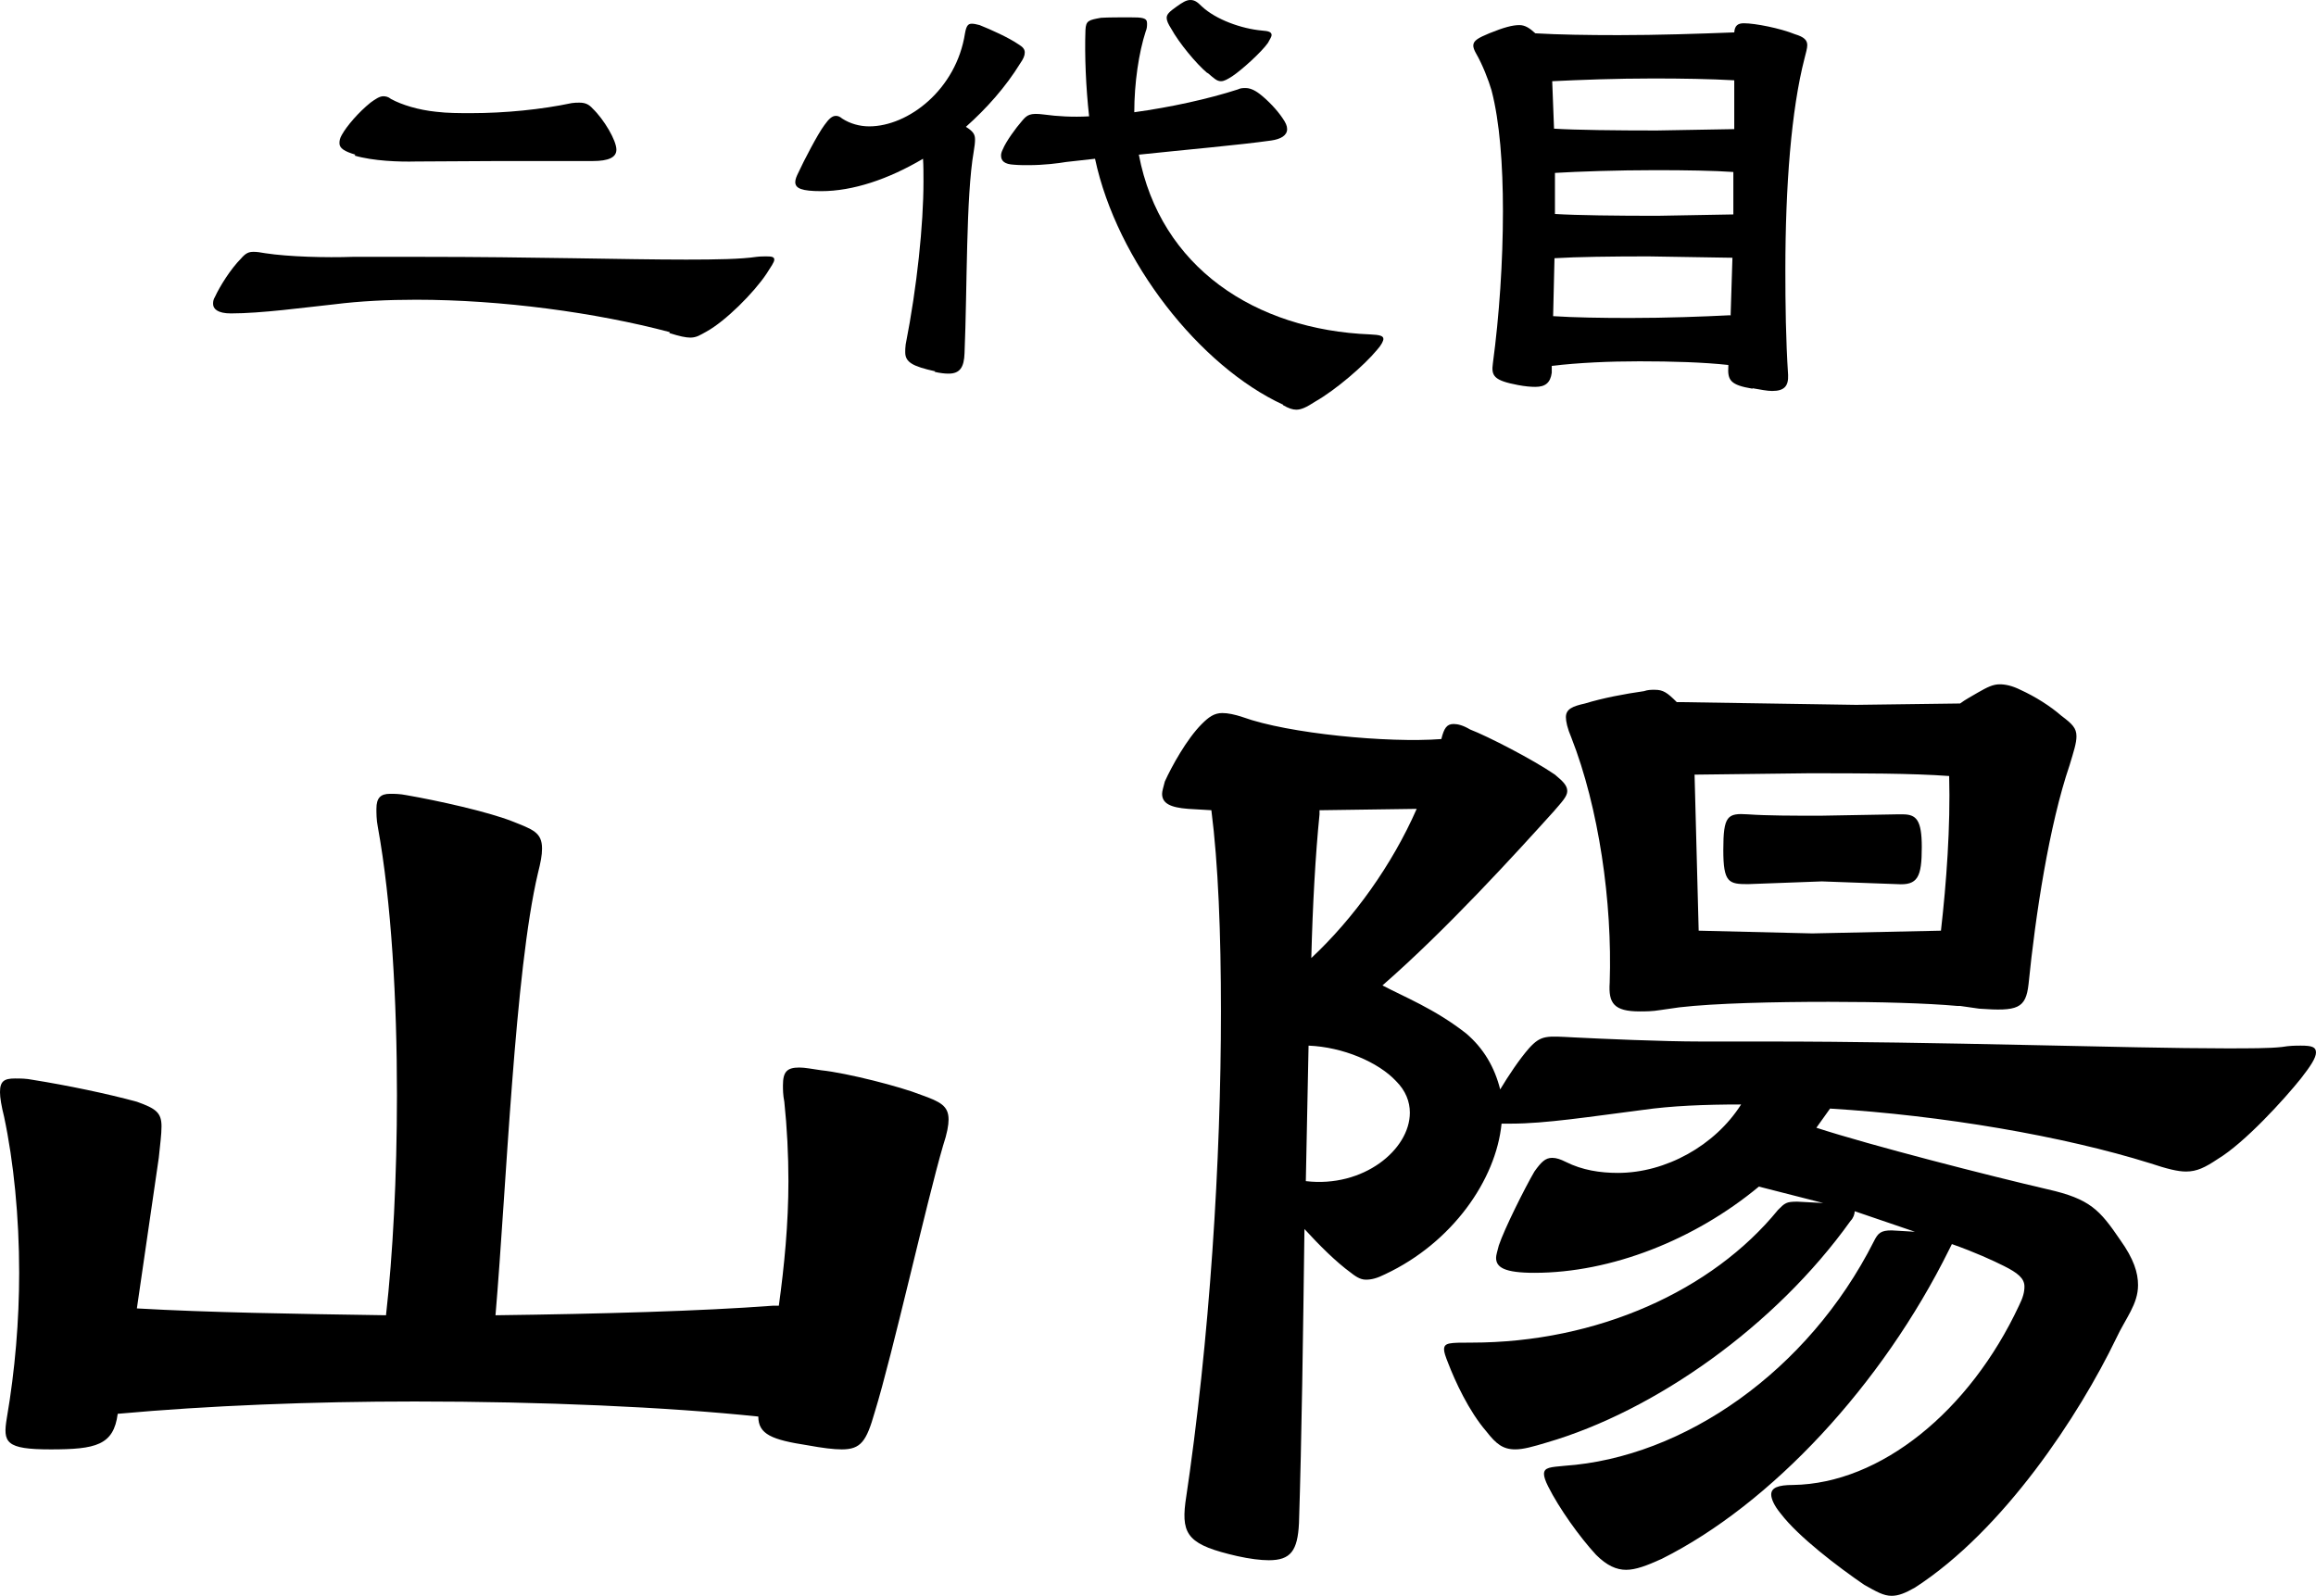 <?xml version="1.0" encoding="UTF-8"?><svg id="_レイヤー_2" xmlns="http://www.w3.org/2000/svg" viewBox="0 0 50.76 34.98"><g id="_レイヤー_1-2"><path d="M.15,31.08c.18-1.05.27-2.13.27-3.18,0-1.23-.12-2.43-.33-3.42-.06-.24-.09-.42-.09-.54,0-.24.09-.3.33-.3.12,0,.24,0,.39.03.75.12,1.62.3,2.28.48.42.15.54.24.54.54,0,.18-.03.39-.06.69l-.48,3.3c1.56.09,3.48.12,5.46.15.15-1.32.24-3.03.24-4.83,0-2.07-.12-4.23-.42-5.88-.03-.15-.03-.3-.03-.39,0-.24.09-.33.3-.33.09,0,.21,0,.36.03.69.12,1.77.36,2.31.57.45.18.66.24.66.6,0,.15-.03.3-.09.54-.51,2.16-.69,6.87-.93,9.69,2.31-.03,4.5-.09,6.09-.21h.12c.12-.87.21-1.8.21-2.73,0-.57-.03-1.17-.09-1.74-.03-.15-.03-.27-.03-.36,0-.3.09-.39.36-.39.12,0,.27.03.48.06.57.06,1.74.36,2.19.54.42.15.6.24.6.54,0,.12-.03.3-.12.57-.36,1.23-1.11,4.59-1.5,5.85-.18.63-.3.81-.72.81-.18,0-.42-.03-.75-.09-.78-.12-1.08-.24-1.08-.63-2.01-.21-4.74-.33-7.53-.33-2.25,0-4.53.09-6.51.27-.09.69-.48.78-1.47.78s-1.05-.15-.96-.69Z"/><path d="M40.86,34.74c-.57-.39-1.44-1.05-1.83-1.56-.15-.18-.21-.33-.21-.42,0-.15.15-.21.48-.21,1.92-.03,3.87-1.62,4.95-3.93.09-.18.12-.3.12-.42,0-.18-.15-.3-.45-.45-.24-.12-.63-.3-1.14-.48l-.06.12c-1.47,2.97-3.9,5.58-6.3,6.78-.33.15-.57.24-.78.24s-.42-.09-.66-.33c-.36-.39-.81-1.02-1.05-1.5-.06-.12-.09-.21-.09-.27,0-.15.15-.15.45-.18,2.61-.18,5.34-2.07,6.78-4.92.09-.18.15-.24.39-.24l.51.03-1.32-.45c0,.06-.03.15-.09.21-1.65,2.31-4.29,4.17-6.66,4.86-.3.09-.51.15-.69.15-.27,0-.42-.12-.63-.39-.39-.45-.69-1.11-.84-1.5-.06-.15-.09-.24-.09-.3,0-.15.12-.15.6-.15,2.76,0,5.28-1.14,6.72-2.91.15-.15.18-.18.42-.18l.57.03-1.41-.36c-1.41,1.17-3.24,1.89-4.92,1.89-.66,0-.84-.12-.84-.33,0-.06.03-.15.06-.27.12-.36.57-1.26.78-1.62.15-.21.24-.3.39-.3.09,0,.18.03.3.09.36.18.75.24,1.14.24,1.05,0,2.13-.6,2.7-1.5-.81,0-1.53.03-2.16.12-1.17.15-2.13.3-2.88.3h-.21c-.12,1.23-1.08,2.61-2.55,3.3-.18.09-.3.12-.42.12-.09,0-.18-.03-.33-.15-.33-.24-.69-.6-1.02-.96-.03,2.31-.06,4.59-.12,6.45-.03.6-.18.81-.66.81-.18,0-.42-.03-.69-.09-1.05-.24-1.23-.45-1.14-1.17.54-3.6.78-7.53.78-10.77,0-1.71-.06-3.24-.21-4.41l-.51-.03c-.39-.03-.57-.12-.57-.33,0-.06.03-.15.06-.27.15-.33.48-.93.81-1.26.15-.15.27-.24.45-.24.12,0,.27.03.45.09.99.36,3.18.57,4.35.48.06-.24.12-.33.27-.33.09,0,.21.03.36.12.39.15,1.38.66,1.86.99.18.15.27.24.27.36s-.12.24-.3.45c-.84.93-2.34,2.58-3.75,3.81.45.24,1.14.51,1.83,1.05.39.33.63.75.75,1.23.18-.3.42-.66.63-.9.27-.3.39-.27.99-.24.6.03,1.92.09,2.79.09h1.44c3.81,0,7.89.15,10.05.15.54,0,.96,0,1.23-.03.18-.03.3-.03.42-.03.24,0,.33.03.33.15s-.12.3-.33.57c-.36.45-1.23,1.41-1.83,1.77-.27.18-.45.27-.69.27-.18,0-.42-.06-.78-.18-1.92-.6-4.56-1.05-7.02-1.2l-.3.42c1.2.39,3.78,1.05,5.07,1.35.93.21,1.14.45,1.59,1.11.3.42.39.72.39.99,0,.42-.27.72-.48,1.17-.81,1.68-2.46,4.2-4.41,5.46-.21.12-.36.18-.51.18-.18,0-.33-.09-.6-.24ZM30.9,24.39c0-.24-.09-.48-.3-.69-.39-.42-1.17-.75-1.92-.78l-.06,2.97c1.26.15,2.28-.69,2.28-1.5ZM31.05,17.73l-2.13.03v.09c-.09.9-.15,1.98-.18,3.15.93-.87,1.77-2.04,2.31-3.27ZM35.28,21.54c.06-1.77-.24-3.84-.84-5.37-.09-.21-.12-.36-.12-.45,0-.18.15-.24.42-.3.39-.12.87-.21,1.29-.27.09-.03.15-.03.24-.03.18,0,.27.06.48.27h.06l3.87.06,2.28-.03c.12-.09.24-.15.39-.24.21-.12.33-.18.48-.18.12,0,.27.03.45.12.33.15.66.36.9.57.24.18.33.27.33.45,0,.15-.06.33-.15.63-.45,1.32-.75,3.3-.9,4.8-.06.54-.24.6-1.08.54l-.42-.06h-.06c-.66-.06-1.71-.09-2.82-.09-1.2,0-2.49.03-3.27.12l-.42.06c-.18.03-.33.03-.45.03-.57,0-.69-.18-.66-.63ZM42.54,20.4c.12-1.05.21-2.28.18-3.39-.81-.06-1.95-.06-3.09-.06l-2.49.03.09,3.42,2.49.06,2.82-.06ZM37.77,18.63c0-.75.09-.81.54-.78.42.03.99.03,1.59.03l1.68-.03h.12c.3,0,.42.12.42.72,0,.66-.09.84-.54.81l-1.65-.06-1.62.06c-.42,0-.54-.03-.54-.75Z"/><path d="M14.68,7.28c-1.62-.43-3.69-.71-5.56-.71-.63,0-1.23.03-1.79.1-.66.07-1.6.2-2.27.2-.29,0-.39-.1-.39-.21,0-.06.01-.1.04-.15.11-.24.35-.62.57-.84.11-.13.18-.15.28-.15.07,0,.14.01.25.03.52.08,1.34.1,1.92.08h1.51c2.45,0,4.44.06,5.8.06.67,0,1.21-.01,1.54-.06.08-.01.17-.01.22-.01.11,0,.17.01.17.07s-.07.15-.17.31c-.28.42-.9,1.04-1.32,1.27-.13.07-.21.13-.35.13-.1,0-.24-.03-.46-.1ZM7.79,3.39c-.24-.07-.35-.14-.35-.25,0-.06.01-.11.05-.18.11-.2.37-.5.63-.71.11-.08.2-.14.28-.14.05,0,.11.01.17.06.24.13.6.24.99.28.25.03.5.03.77.03.74,0,1.54-.08,2.2-.22.07-.01.11-.01.17-.01.13,0,.21.04.29.13.25.24.52.7.52.9,0,.17-.17.25-.52.25h-2.06s-1.81.01-1.81.01c-.37.01-.94-.01-1.35-.13Z"/><path d="M20.5,8.14c-.5-.11-.66-.2-.66-.42,0-.04,0-.1.01-.17.25-1.27.39-2.63.39-3.57,0-.18,0-.35-.01-.5-.76.45-1.54.71-2.23.71-.43,0-.57-.06-.57-.2,0-.06.03-.13.07-.21.11-.24.42-.84.57-1.04.1-.14.17-.2.25-.2.04,0,.08.01.14.06.17.11.38.17.59.17.86,0,1.91-.81,2.1-2.04.03-.17.07-.21.15-.21.04,0,.1.01.17.03.25.1.63.27.85.42.1.06.14.11.14.18s-.03.14-.1.24c-.32.52-.74.99-1.19,1.39l.06.04c.11.08.14.14.14.24,0,.07-.01.15-.03.27-.17.98-.14,2.97-.2,4.41-.01.31-.1.45-.35.45-.08,0-.18-.01-.31-.04ZM28.12,8.87c-1.82-.84-3.64-3.14-4.12-5.39l-.63.07c-.18.03-.49.07-.83.07-.1,0-.21,0-.32-.01-.2-.01-.28-.08-.28-.2,0-.04.01-.08.04-.14.07-.17.28-.46.42-.62.11-.13.17-.18.48-.14.29.04.63.06.99.04-.07-.63-.1-1.33-.08-1.89.01-.21.07-.22.34-.27.15-.01.45-.01.63-.01.28,0,.38.01.38.13,0,.06,0,.11-.03.18-.15.46-.25,1.13-.25,1.77.8-.11,1.62-.29,2.27-.5.06-.03.11-.03.17-.03.08,0,.18.03.31.13.18.14.38.35.5.53.07.1.1.17.1.24,0,.14-.14.22-.35.25-.71.1-1.86.2-2.9.31.47,2.47,2.55,3.84,5.07,3.94.21.01.29.03.29.1,0,.04-.04.13-.14.24-.28.34-.91.88-1.35,1.13-.2.13-.31.18-.42.18-.08,0-.17-.03-.29-.1ZM26.46,1.6c-.24-.2-.62-.66-.79-.97-.07-.11-.1-.18-.1-.24,0-.08.07-.14.21-.24.14-.1.22-.15.31-.15s.15.04.25.14c.31.29.87.49,1.32.53.14.01.21.03.21.1,0,.03-.03.08-.08.17-.14.2-.57.59-.78.73-.11.07-.18.11-.25.11-.09,0-.15-.06-.29-.18Z"/><path d="M38.41,8.52c-.48-.08-.55-.18-.53-.49v-.03c-.55-.06-1.23-.08-1.95-.08-.66,0-1.33.03-1.92.1v.15c-.03.22-.14.31-.36.31-.1,0-.22-.01-.38-.04-.53-.1-.59-.2-.55-.48.14-1.04.22-2.23.22-3.33,0-1.02-.07-1.96-.25-2.65-.06-.21-.2-.57-.34-.81-.04-.07-.06-.13-.06-.17,0-.11.11-.17.35-.27.32-.13.51-.18.66-.18.12,0,.22.06.35.18.5.03,1.15.04,1.82.04.86,0,1.77-.03,2.54-.06.01-.15.08-.2.21-.2.25,0,.8.11,1.12.24.2.06.27.13.27.24,0,.07-.03.17-.06.29-.29,1.12-.42,2.8-.42,4.64,0,.76.01,1.53.06,2.3.01.24-.08.35-.35.35-.11,0-.25-.03-.43-.06ZM38.01,2.82v-1.06c-.53-.03-1.15-.04-1.78-.04-.8,0-1.6.03-2.21.06l.04,1.04c.46.03,1.37.04,2.25.04l1.7-.03ZM37.93,6.92l.04-1.27-1.84-.03c-.8,0-1.58.01-2.06.04l-.03,1.27c.46.03,1.06.04,1.69.04.79,0,1.6-.03,2.19-.06ZM37.99,4.69v-.92c-.42-.03-1.05-.04-1.71-.04-.83,0-1.7.03-2.2.06v.9c.48.03,1.37.04,2.24.04l1.67-.03Z"/></g></svg>
